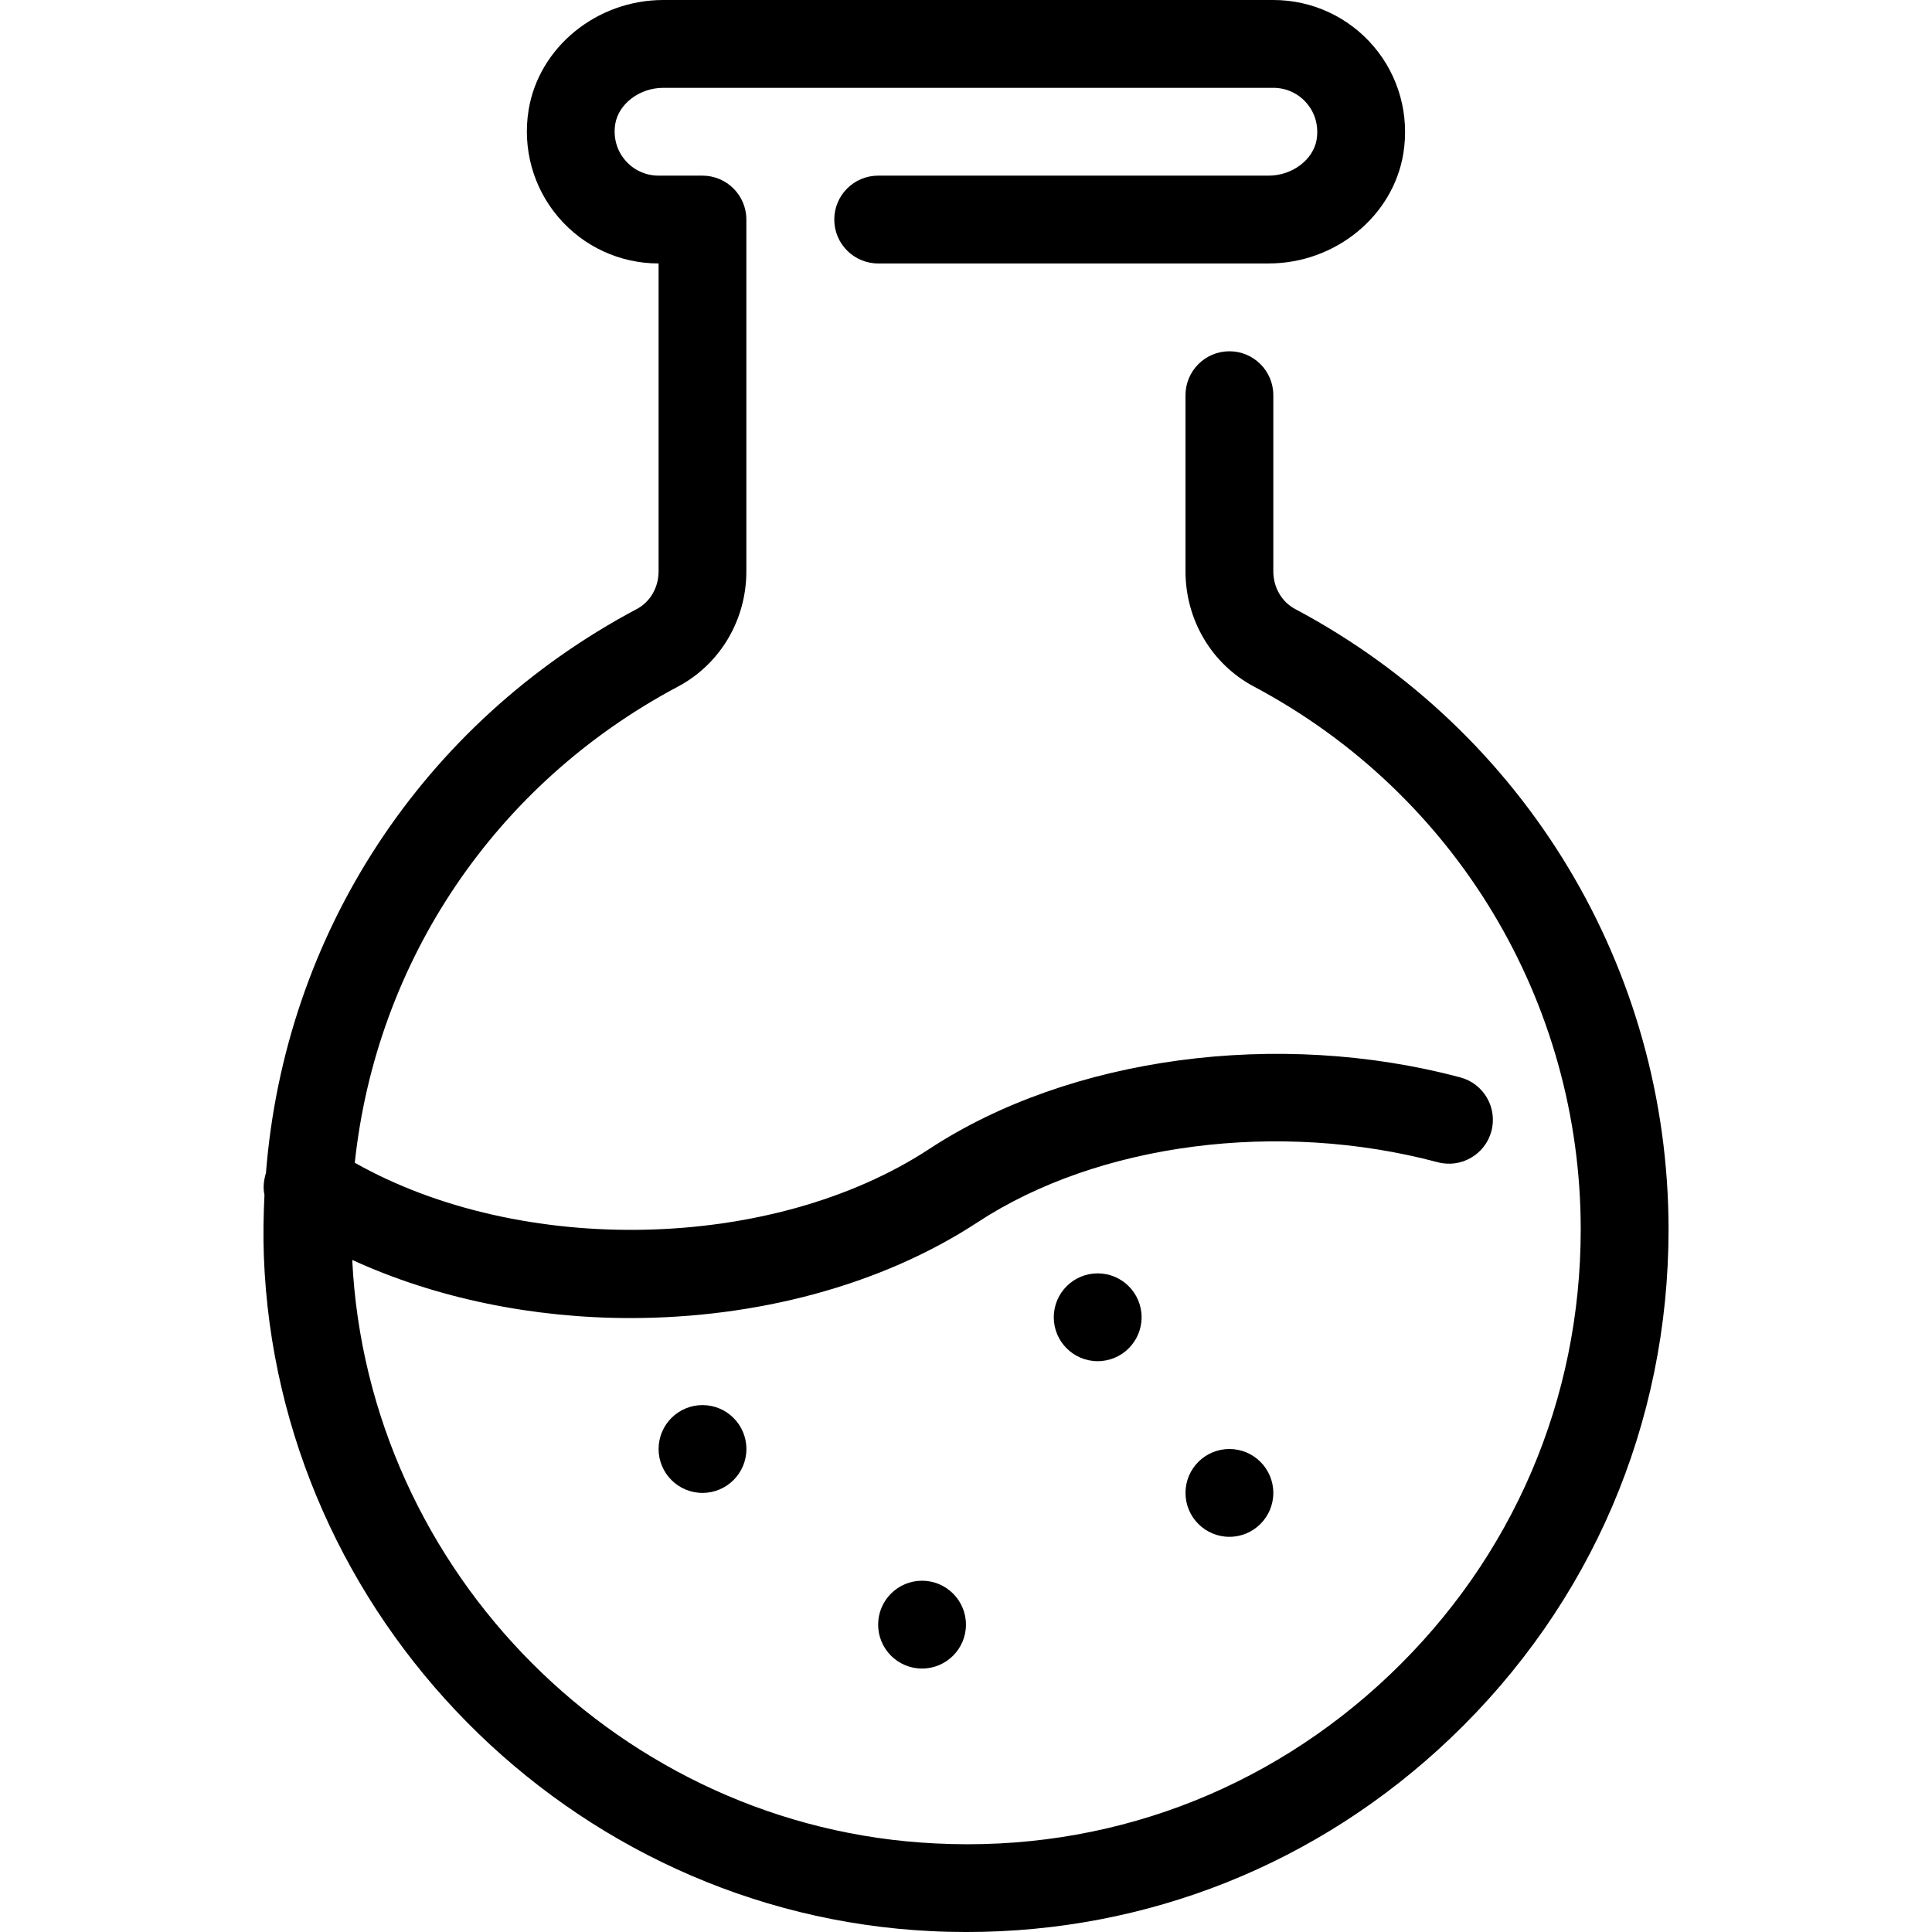 <?xml version="1.0" encoding="iso-8859-1"?>
<!-- Uploaded to: SVG Repo, www.svgrepo.com, Generator: SVG Repo Mixer Tools -->
<svg fill="#000000" height="800px" width="800px" version="1.1" id="Layer_1" xmlns="http://www.w3.org/2000/svg" xmlns:xlink="http://www.w3.org/1999/xlink" 
	 viewBox="0 0 512 512" xml:space="preserve">
<g>
	<g>
		<path d="M343.249,161.408c-3.584-1.897-5.807-5.737-5.807-10.007v-46.673c0-6.423-5.213-11.636-11.636-11.636
			s-11.636,5.213-11.636,11.636v46.673c0,12.905,6.959,24.611,18.153,30.557c53.411,28.393,86.586,83.514,86.586,143.86
			c0,45.009-17.955,86.9-50.548,117.958c-32.57,31.034-75.276,47.057-120.471,44.753c-83.025-4.015-150.493-71.773-154.543-154.636
			c22.295,10.228,47.988,15.406,73.716,15.406c33.105,0,66.211-8.471,92.02-25.391c31.884-20.922,79.721-27.171,121.914-15.907
			c6.214,1.652,12.591-2.036,14.243-8.239c1.652-6.214-2.036-12.591-8.25-14.243c-48.291-12.881-103.517-5.446-140.684,18.944
			c-41.705,27.357-108.3,28.544-152.285,3.677c5.702-53.364,37.097-100.387,85.644-126.185
			c11.183-5.946,18.129-17.652,18.129-30.545V58.182c0-6.423-5.213-11.636-11.636-11.636h-11.636c-3.421,0-6.656-1.489-8.867-4.108
			c-2.246-2.653-3.165-6.051-2.607-9.577c0.896-5.376,6.481-9.588,12.73-9.588h161.676c3.421,0,6.656,1.49,8.867,4.108
			c2.246,2.653,3.165,6.051,2.607,9.577c-0.884,5.376-6.47,9.588-12.719,9.588h-10.391h-93.091c-6.423,0-11.636,5.213-11.636,11.636
			s5.213,11.636,11.636,11.636h93.091h10.391c17.641,0,32.977-12.521,35.689-29.126c1.664-10.228-1.199-20.573-7.843-28.381
			C357.398,4.48,347.705,0,337.442,0H175.778c-17.641,0-32.977,12.521-35.689,29.126c-1.664,10.228,1.198,20.573,7.843,28.381
			c6.644,7.831,16.337,12.311,26.601,12.311v81.583c0,4.271-2.211,8.111-5.783,9.996c-57.053,30.313-93.3,86.307-98.269,149.446
			c-0.582,1.92-0.815,3.898-0.396,5.807c-0.256,5.353-0.361,10.74-0.163,16.175c3.526,95.721,81.199,174.313,176.838,178.944
			c3.13,0.163,6.237,0.233,9.344,0.233c48.07,0,93.324-18.048,128.303-51.375c37.26-35.491,57.775-83.375,57.775-134.807
			C442.181,256.849,404.27,193.85,343.249,161.408z"/>
	</g>
</g>
<g>
	<g>
		<circle cx="290.897" cy="349.091" r="11.636"/>
	</g>
</g>
<g>
	<g>
		<circle cx="186.169" cy="384" r="11.636"/>
	</g>
</g>
<g>
	<g>
		<circle cx="244.351" cy="430.545" r="11.636"/>
	</g>
</g>
<g>
	<g>
		<circle cx="325.806" cy="395.636" r="11.636"/>
	</g>
</g>
</svg>